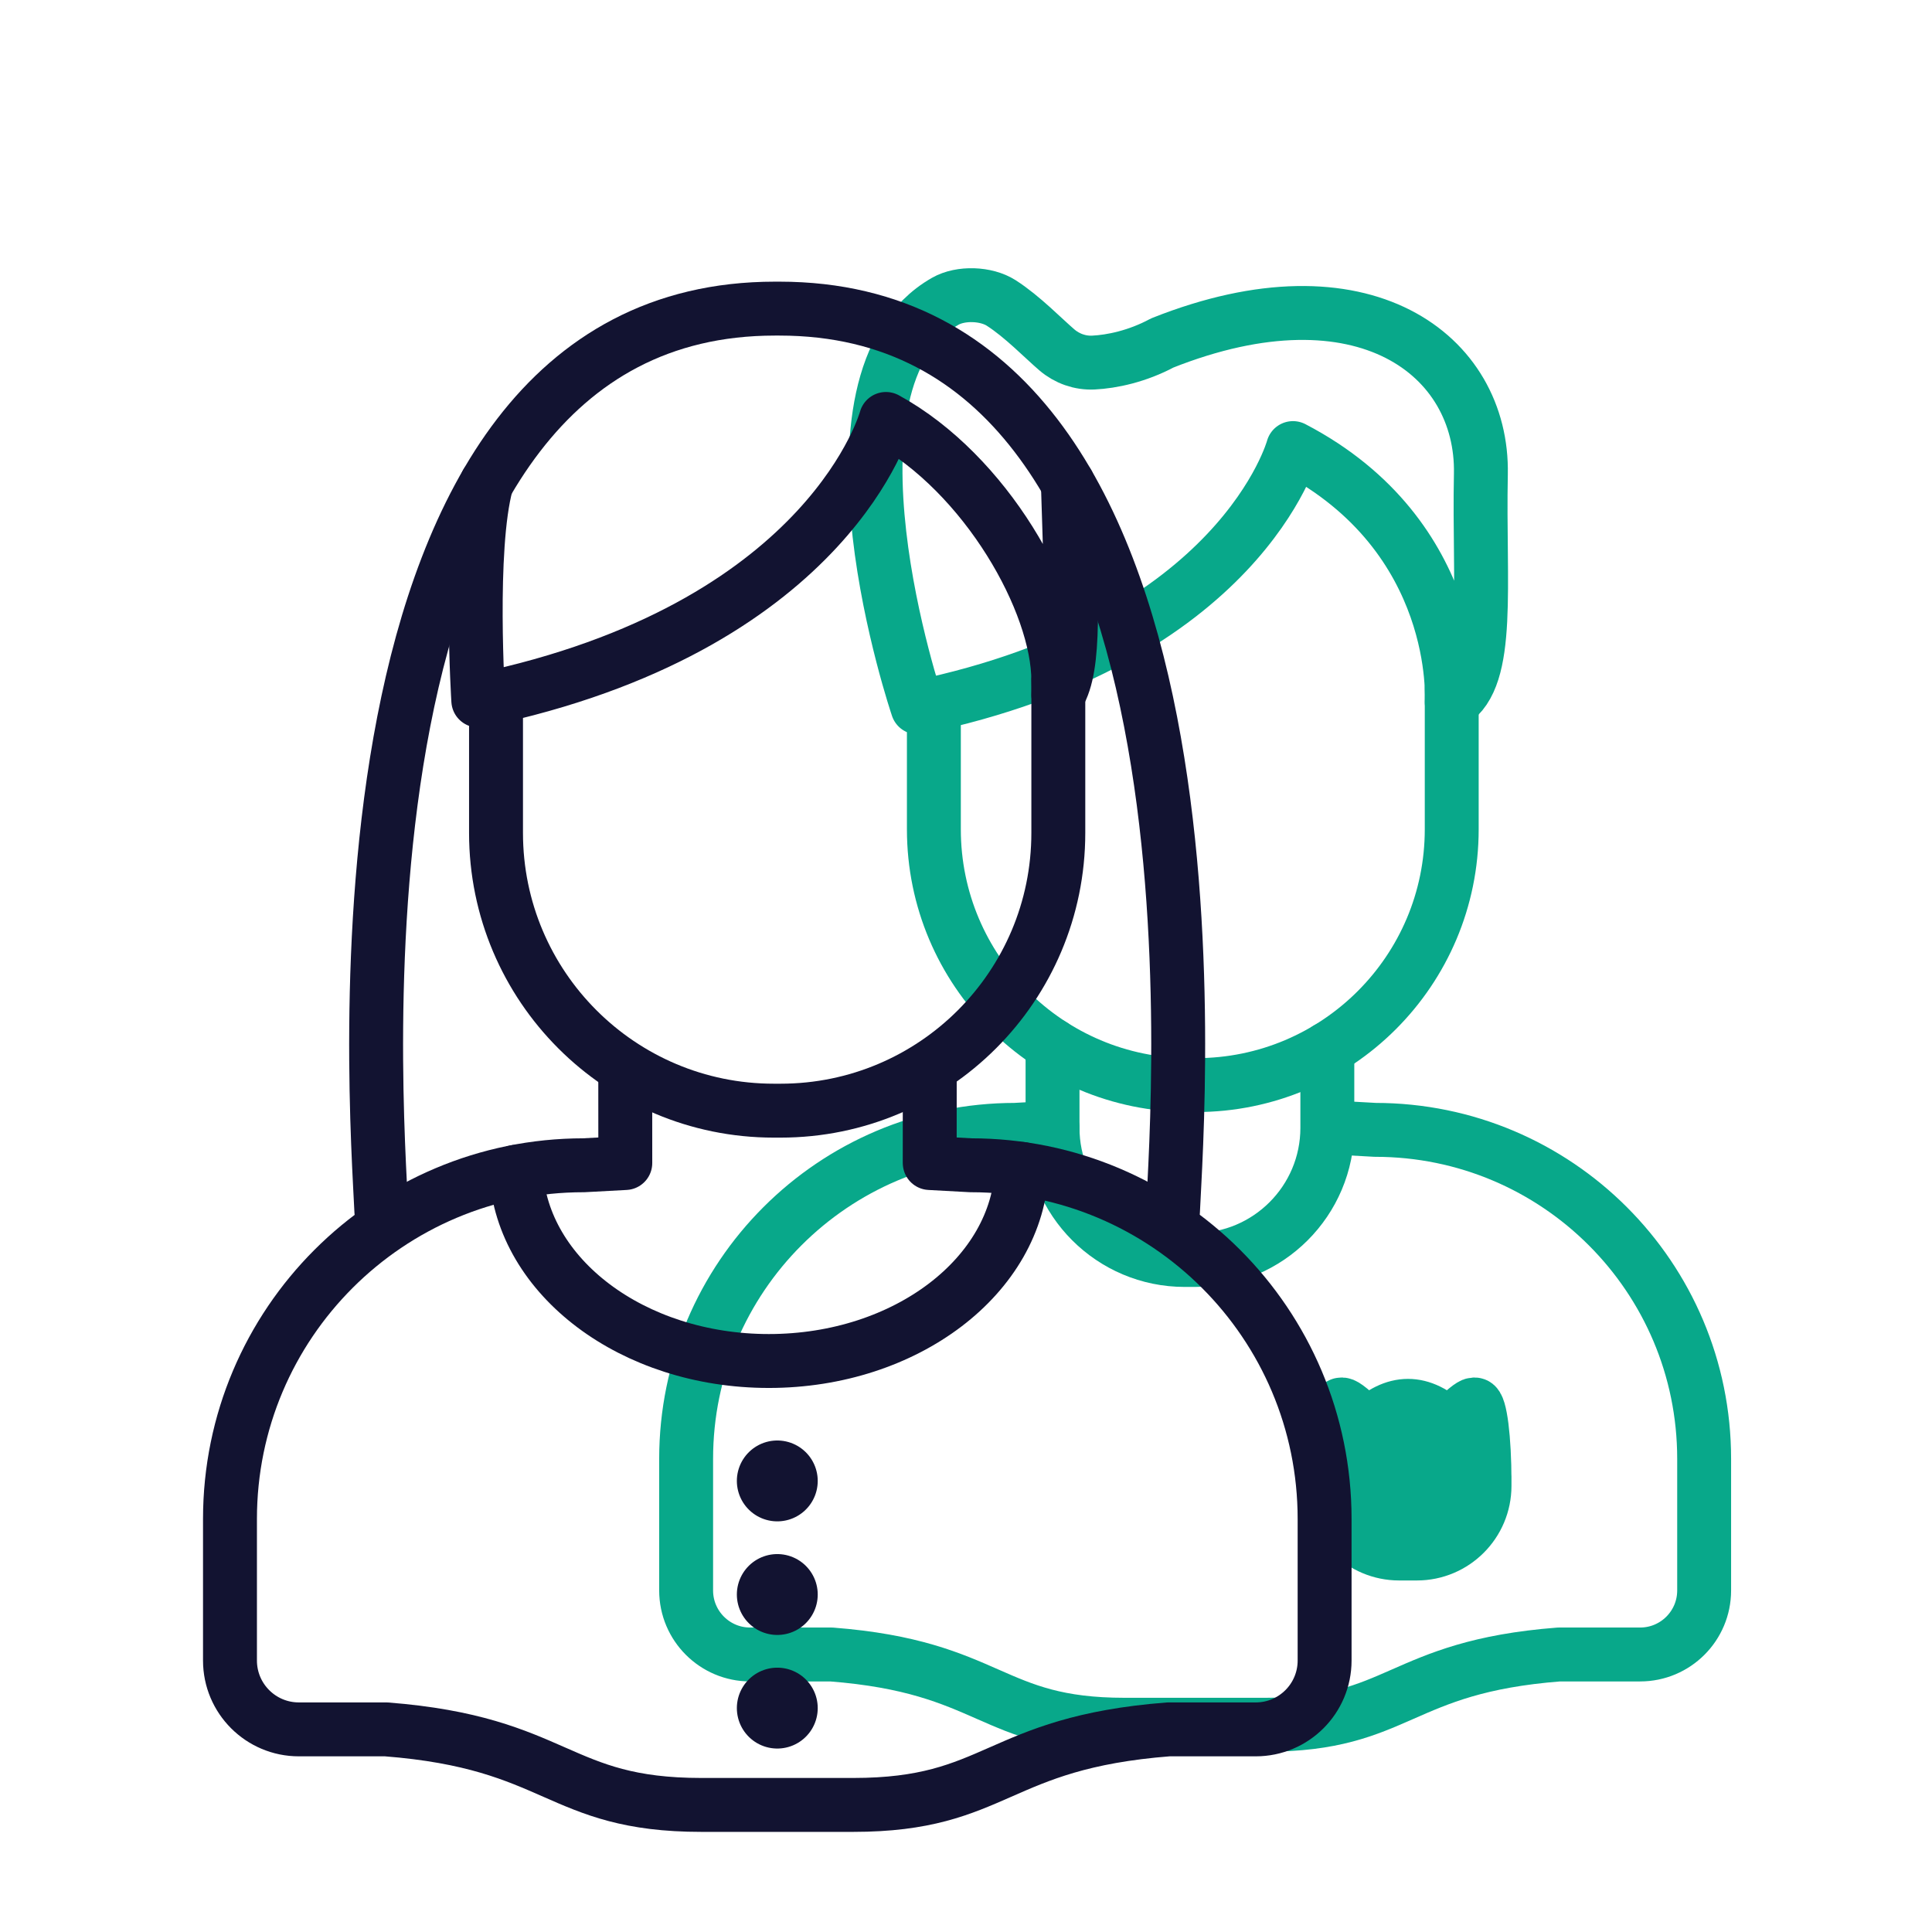 <svg xmlns="http://www.w3.org/2000/svg" width="430" height="430" viewbox="0 0 430 430"><g clip-path="url(#i)" id="gid1"><g clip-path="url(#j)" style="display:block" id="gid2"><g clip-path="url(#k)" mask="url(#l)" style="display:block" id="gid3"><g fill="none" stroke="#08A88A" stroke-linecap="round" stroke-linejoin="round" stroke-width="11.997" style="display:block" id="gid4"><path d="M323.107 153.339v31.238c0 31.44-25.494 56.933-56.934 56.933h-1.39c-31.439 0-56.933-25.494-56.933-56.933V156.65" class="secondary" id="pid1"/><path d="M323.107 156.253s2.433-36.835-35.33-56.527c0 0-11.526 42.8-83.554 57.717 0 0-24.695-72.72 6.143-90.38 3.455-1.978 9.125-1.776 12.477.37 4.706 3.013 9.427 7.923 12.403 10.458 2.259 1.924 5.153 2.949 8.117 2.804 4.085-.2 9.743-1.372 15.33-4.368 44.687-17.762 71.446 2.68 70.901 29.19-.507 24.67 2.316 45.176-6.487 50.736z" class="secondary" id="pid2"/></g><g style="display:block" id="gid5"><path fill="none" stroke="#08A88A" stroke-linecap="round" stroke-linejoin="round" stroke-width="11.997" d="M234.26 232.648v18.36c0 16.246 13.176 29.422 29.422 29.422H266c16.246 0 29.422-13.176 29.422-29.422V233.43m.927 96.222s0 0 0 0c0-9.42.963-17.057 2.15-17.057h.228c.507.016 2.213 1.246 5.586 4.73 6.044-5.908 12.086-5.908 18.128 0 3.373-3.484 5.078-4.714 5.586-4.73h.227c1.188 0 2.151 7.637 2.151 17.057 0 0 0 0 0 0v-1.033 2.085c0 8.317-6.741 15.058-15.058 15.058h-3.939c-8.317 0-15.058-6.741-15.058-15.058v-2.085" class="secondary" id="pid3"/><path fill="#08A88A" d="M296.349 329.652c0-9.42.963-17.057 2.15-17.057h.228c.507.016 2.213 1.246 5.586 4.73 6.044-5.908 12.086-5.908 18.128 0 3.373-3.484 5.078-4.714 5.586-4.73h.227c1.188 0 2.151 7.637 2.151 17.057v-1.033 2.085c0 8.317-6.741 15.058-15.058 15.058h-3.939c-8.317 0-15.058-6.741-15.058-15.058v-2.085" class="secondary" id="pid4"/><path fill="none" stroke="#08A88A" stroke-linecap="round" stroke-linejoin="round" stroke-width="11.997" d="m297.739 251.008 8.34.463c40.437 0 73.209 32.773 73.209 73.21v29.305c0 7.867-6.382 14.248-14.249 14.248h-18.07c-35.792 2.78-35.334 15.638-65.254 15.638h-31.43c-29.92 0-29.462-12.858-65.255-15.638h-18.07c-7.866 0-14.248-6.38-14.248-14.248V324.68c0-40.436 32.772-73.209 73.209-73.209l8.34-.463" class="secondary" id="pid5"/></g></g><g mask="url(#m)" style="display:block" id="gid6"><path fill="none" stroke="#121331" stroke-linecap="round" stroke-linejoin="round" stroke-width="12" d="M261.065 269.608c1.001-22.798 14.903-200.92-87.602-200.92 0 0 0 0 0 0h-.982s0 0 0 0c-102.505 0-88.603 178.122-87.602 200.92" class="primary" id="pid6"/></g><g fill="none" stroke="#121331" stroke-linecap="round" stroke-linejoin="round" stroke-width="12" style="display:block" id="gid7"><path d="M235.547 151.457v33.919c0 34.139-27.681 61.821-61.82 61.821h-1.51c-34.139 0-61.82-27.682-61.82-61.821v-30.323m-14.094 2.252" class="primary" id="pid7"/><path d="M108.285 107.576c-3.983 14.548-1.83 48.339-1.83 48.339 1.331-.273 2.652-.567 3.941-.86 74.692-16.907 86.788-61.81 86.788-61.81 22.267 12.19 38.362 40.802 38.362 58.215.073 2.012 0 3.166 0 3.166 3.87-6.273 2.925-20.931 2.128-47.02m-2.127 47.017" class="primary" id="pid8"/></g><g fill="none" stroke="#121331" stroke-linecap="round" stroke-linejoin="round" style="display:block" id="gid8"><path stroke-width="12" d="m139.16 239.443.01 19.41-9.266.498c-43.48 0-78.719 35.239-78.719 78.719v31.512c0 8.459 6.862 15.32 15.321 15.32h19.43c38.487 2.989 37.994 16.815 70.166 16.815h33.796c32.172 0 31.679-13.826 70.166-16.815h19.43c8.459 0 15.321-6.861 15.321-15.32V338.07c0-43.48-35.239-78.719-78.719-78.719l-9.163-.498-.01-.063.01-18.942" class="primary" id="pid9"/><path stroke-width="12" d="M114.86 260.794c1.29 23.43 25.99 42.12 56.26 42.12 30.55 0 55.41-19.03 56.29-42.75" class="primary" id="pid10"/><path stroke-width="18" d="M173 329.605s0 0 0 0m0 25.281s0 0 0 0m0 25.282s0 0 0 0" class="primary" id="pid11"/></g></g></g></svg>